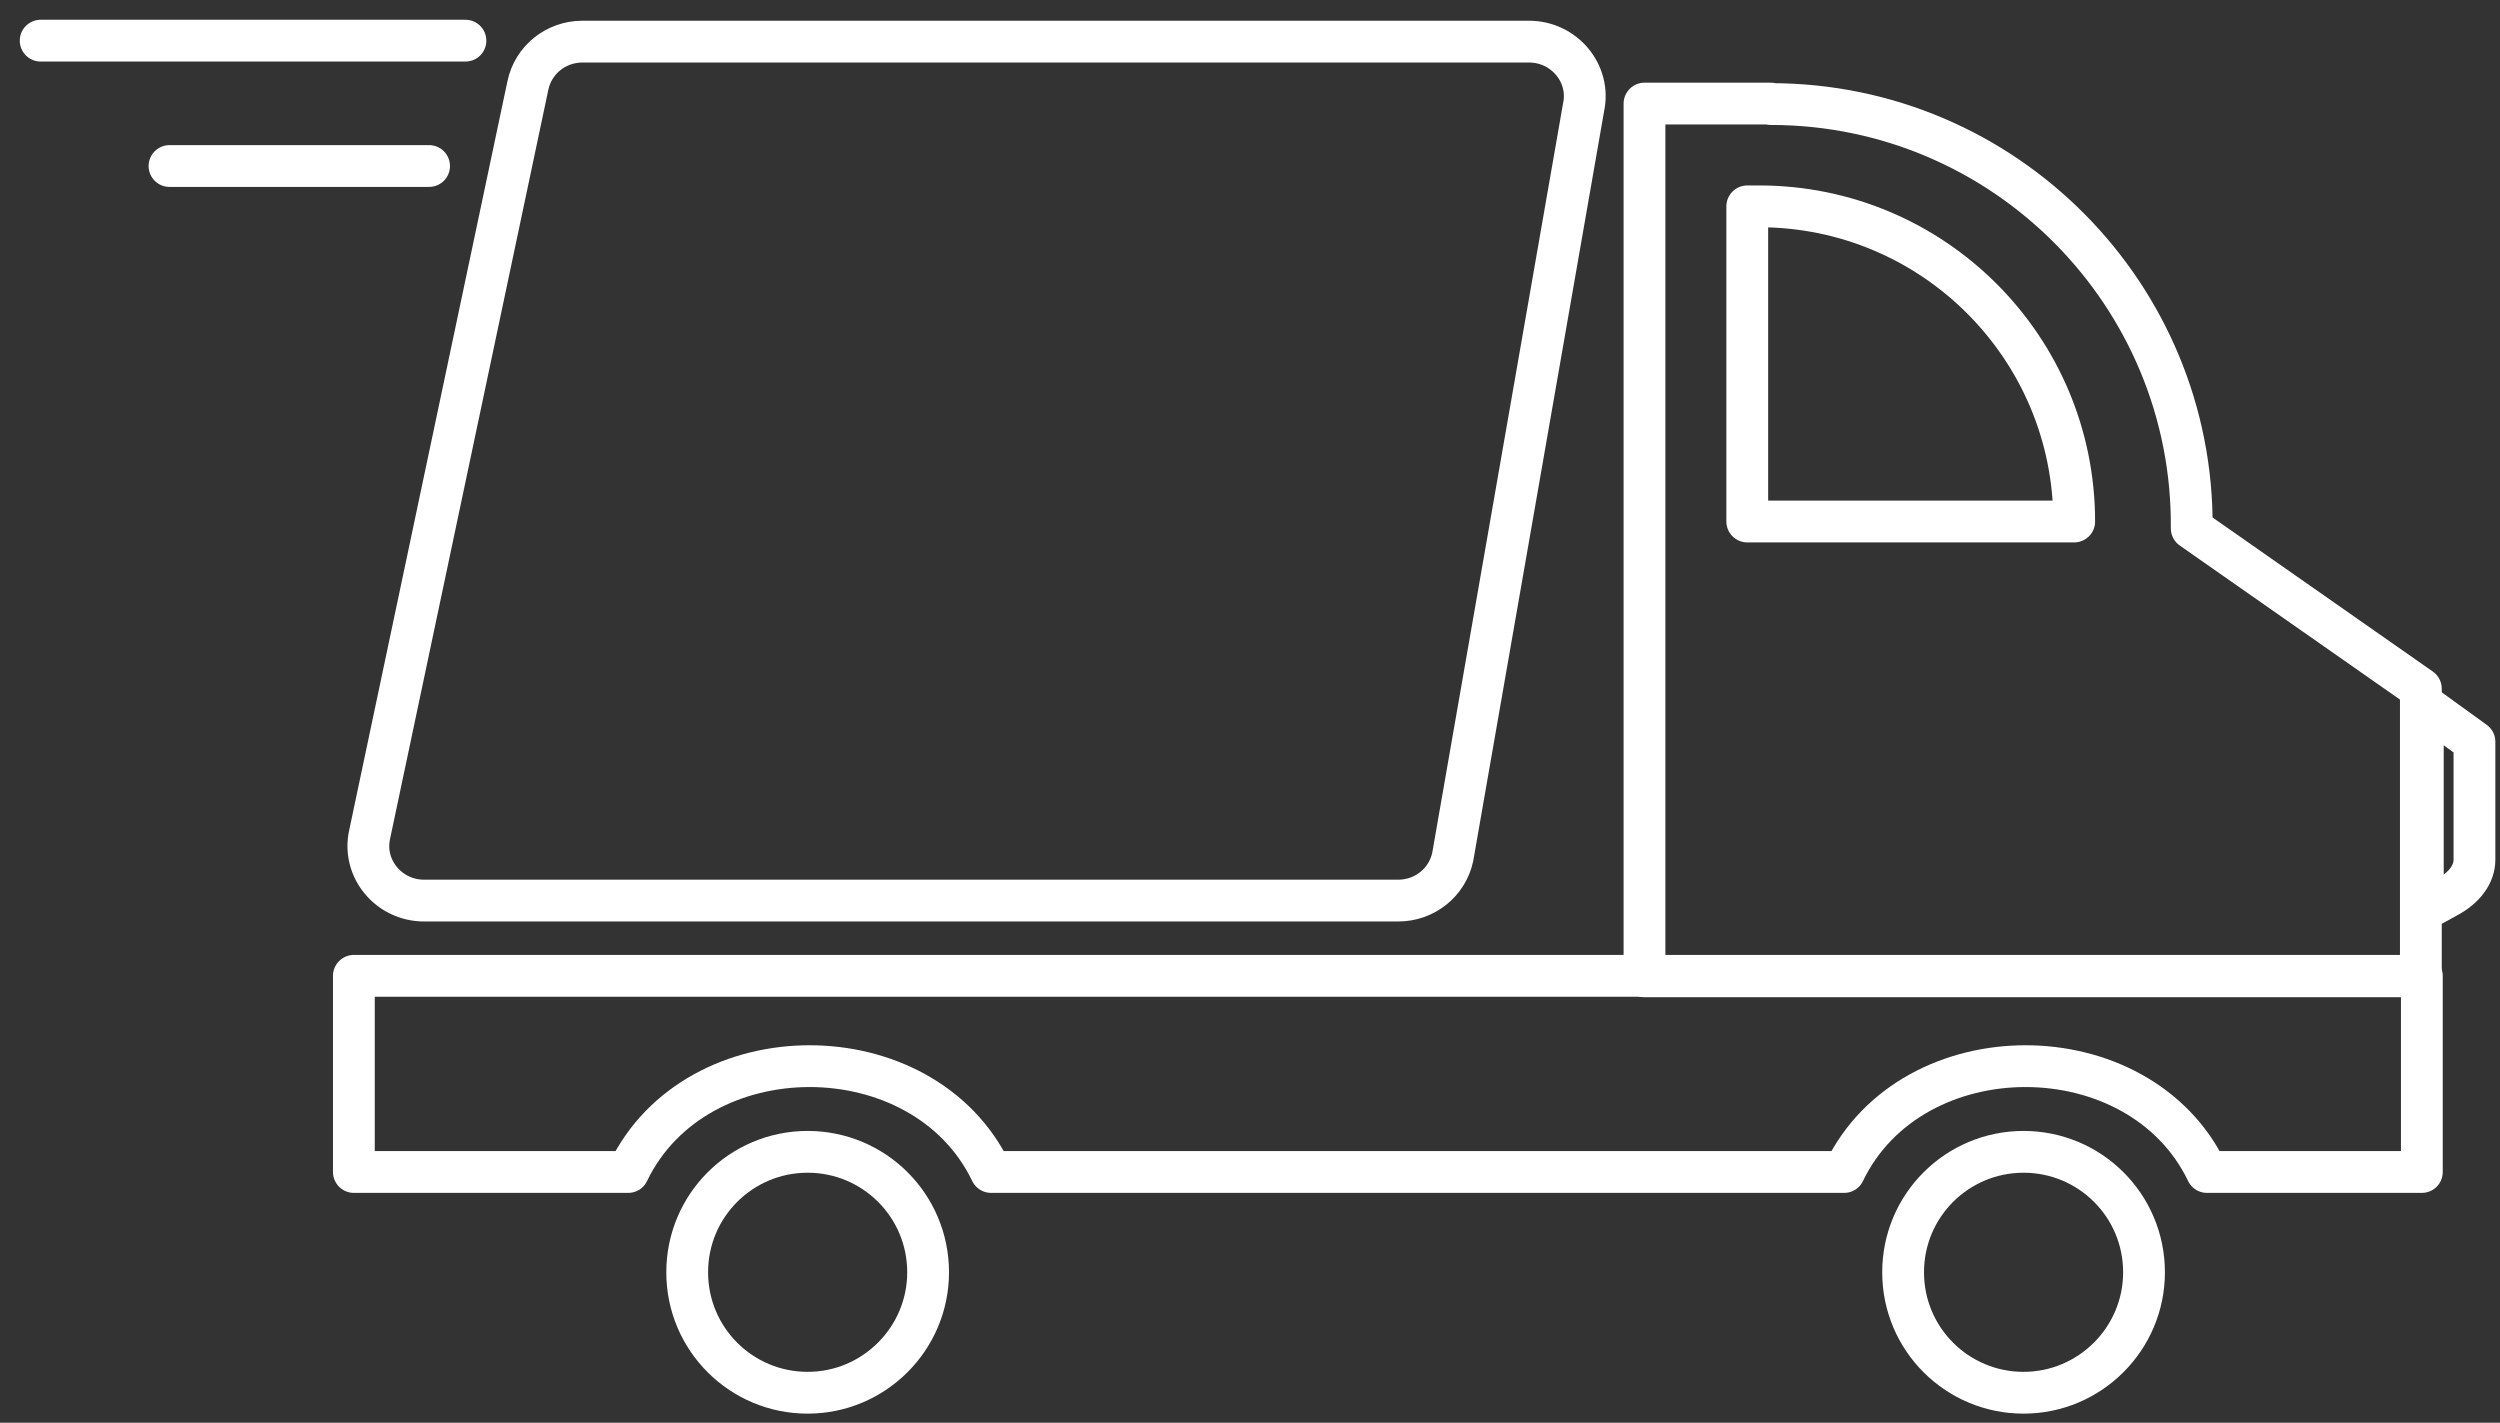 <svg width="123" height="70" viewBox="0 0 123 70" fill="none" xmlns="http://www.w3.org/2000/svg">
<rect x="0" y="0" width="123" height="70" fill="#333333" stroke="none"/>
<path d="M2 2H22.9" stroke="white" stroke-width="2.056" stroke-linecap="round" stroke-linejoin="round"/>
<path d="M8.339 8.168H21.111" stroke="white" stroke-width="2.056" stroke-linecap="round" stroke-linejoin="round"/>
<path d="M75.249 2.048H28.658C27.352 2.048 26.239 2.943 25.973 4.201L18.184 41.067C17.821 42.736 19.127 44.309 20.869 44.309H68.79C70.096 44.309 71.209 43.414 71.475 42.156L77.91 5.29C78.273 3.621 76.966 2.048 75.225 2.048H75.249Z" stroke="white" stroke-width="2.056" stroke-linecap="round" stroke-linejoin="round"/>
<path d="M87.126 5.096H80.909V48.034H119.106V33.883L107.833 25.997C107.93 14.506 98.617 5.12 87.126 5.12V5.096Z" stroke="white" stroke-width="2.056" stroke-linecap="round" stroke-linejoin="round"/>
<path d="M119.13 48.01H17.41V57.662H30.908C34.247 50.719 45.422 50.719 48.761 57.662H90.731C94.069 50.719 105.245 50.719 108.583 57.662H119.155V48.01H119.13Z" stroke="white" stroke-width="2.056" stroke-linecap="round" stroke-linejoin="round"/>
<path d="M45.663 62.597C45.663 65.862 43.002 68.523 39.736 68.523C36.471 68.523 33.81 65.886 33.81 62.597C33.81 59.307 36.471 56.67 39.736 56.67C43.002 56.67 45.663 59.307 45.663 62.597Z" stroke="white" stroke-width="2.056" stroke-linecap="round" stroke-linejoin="round"/>
<path d="M105.486 62.597C105.486 65.862 102.825 68.523 99.559 68.523C96.294 68.523 93.633 65.886 93.633 62.597C93.633 59.307 96.294 56.67 99.559 56.67C102.825 56.67 105.486 59.307 105.486 62.597Z" stroke="white" stroke-width="2.056" stroke-linecap="round" stroke-linejoin="round"/>
<path d="M119.203 44.792L120.388 44.139C121.259 43.68 121.743 43.002 121.743 42.301V36.495L119.203 34.657V44.792Z" stroke="white" stroke-width="2.056" stroke-linecap="round" stroke-linejoin="round"/>
<path d="M86.546 10.152H85.965V25.658H102.051C102.051 17.095 95.109 10.152 86.546 10.152Z" stroke="white" stroke-width="2.056" stroke-linecap="round" stroke-linejoin="round"/>
</svg>
